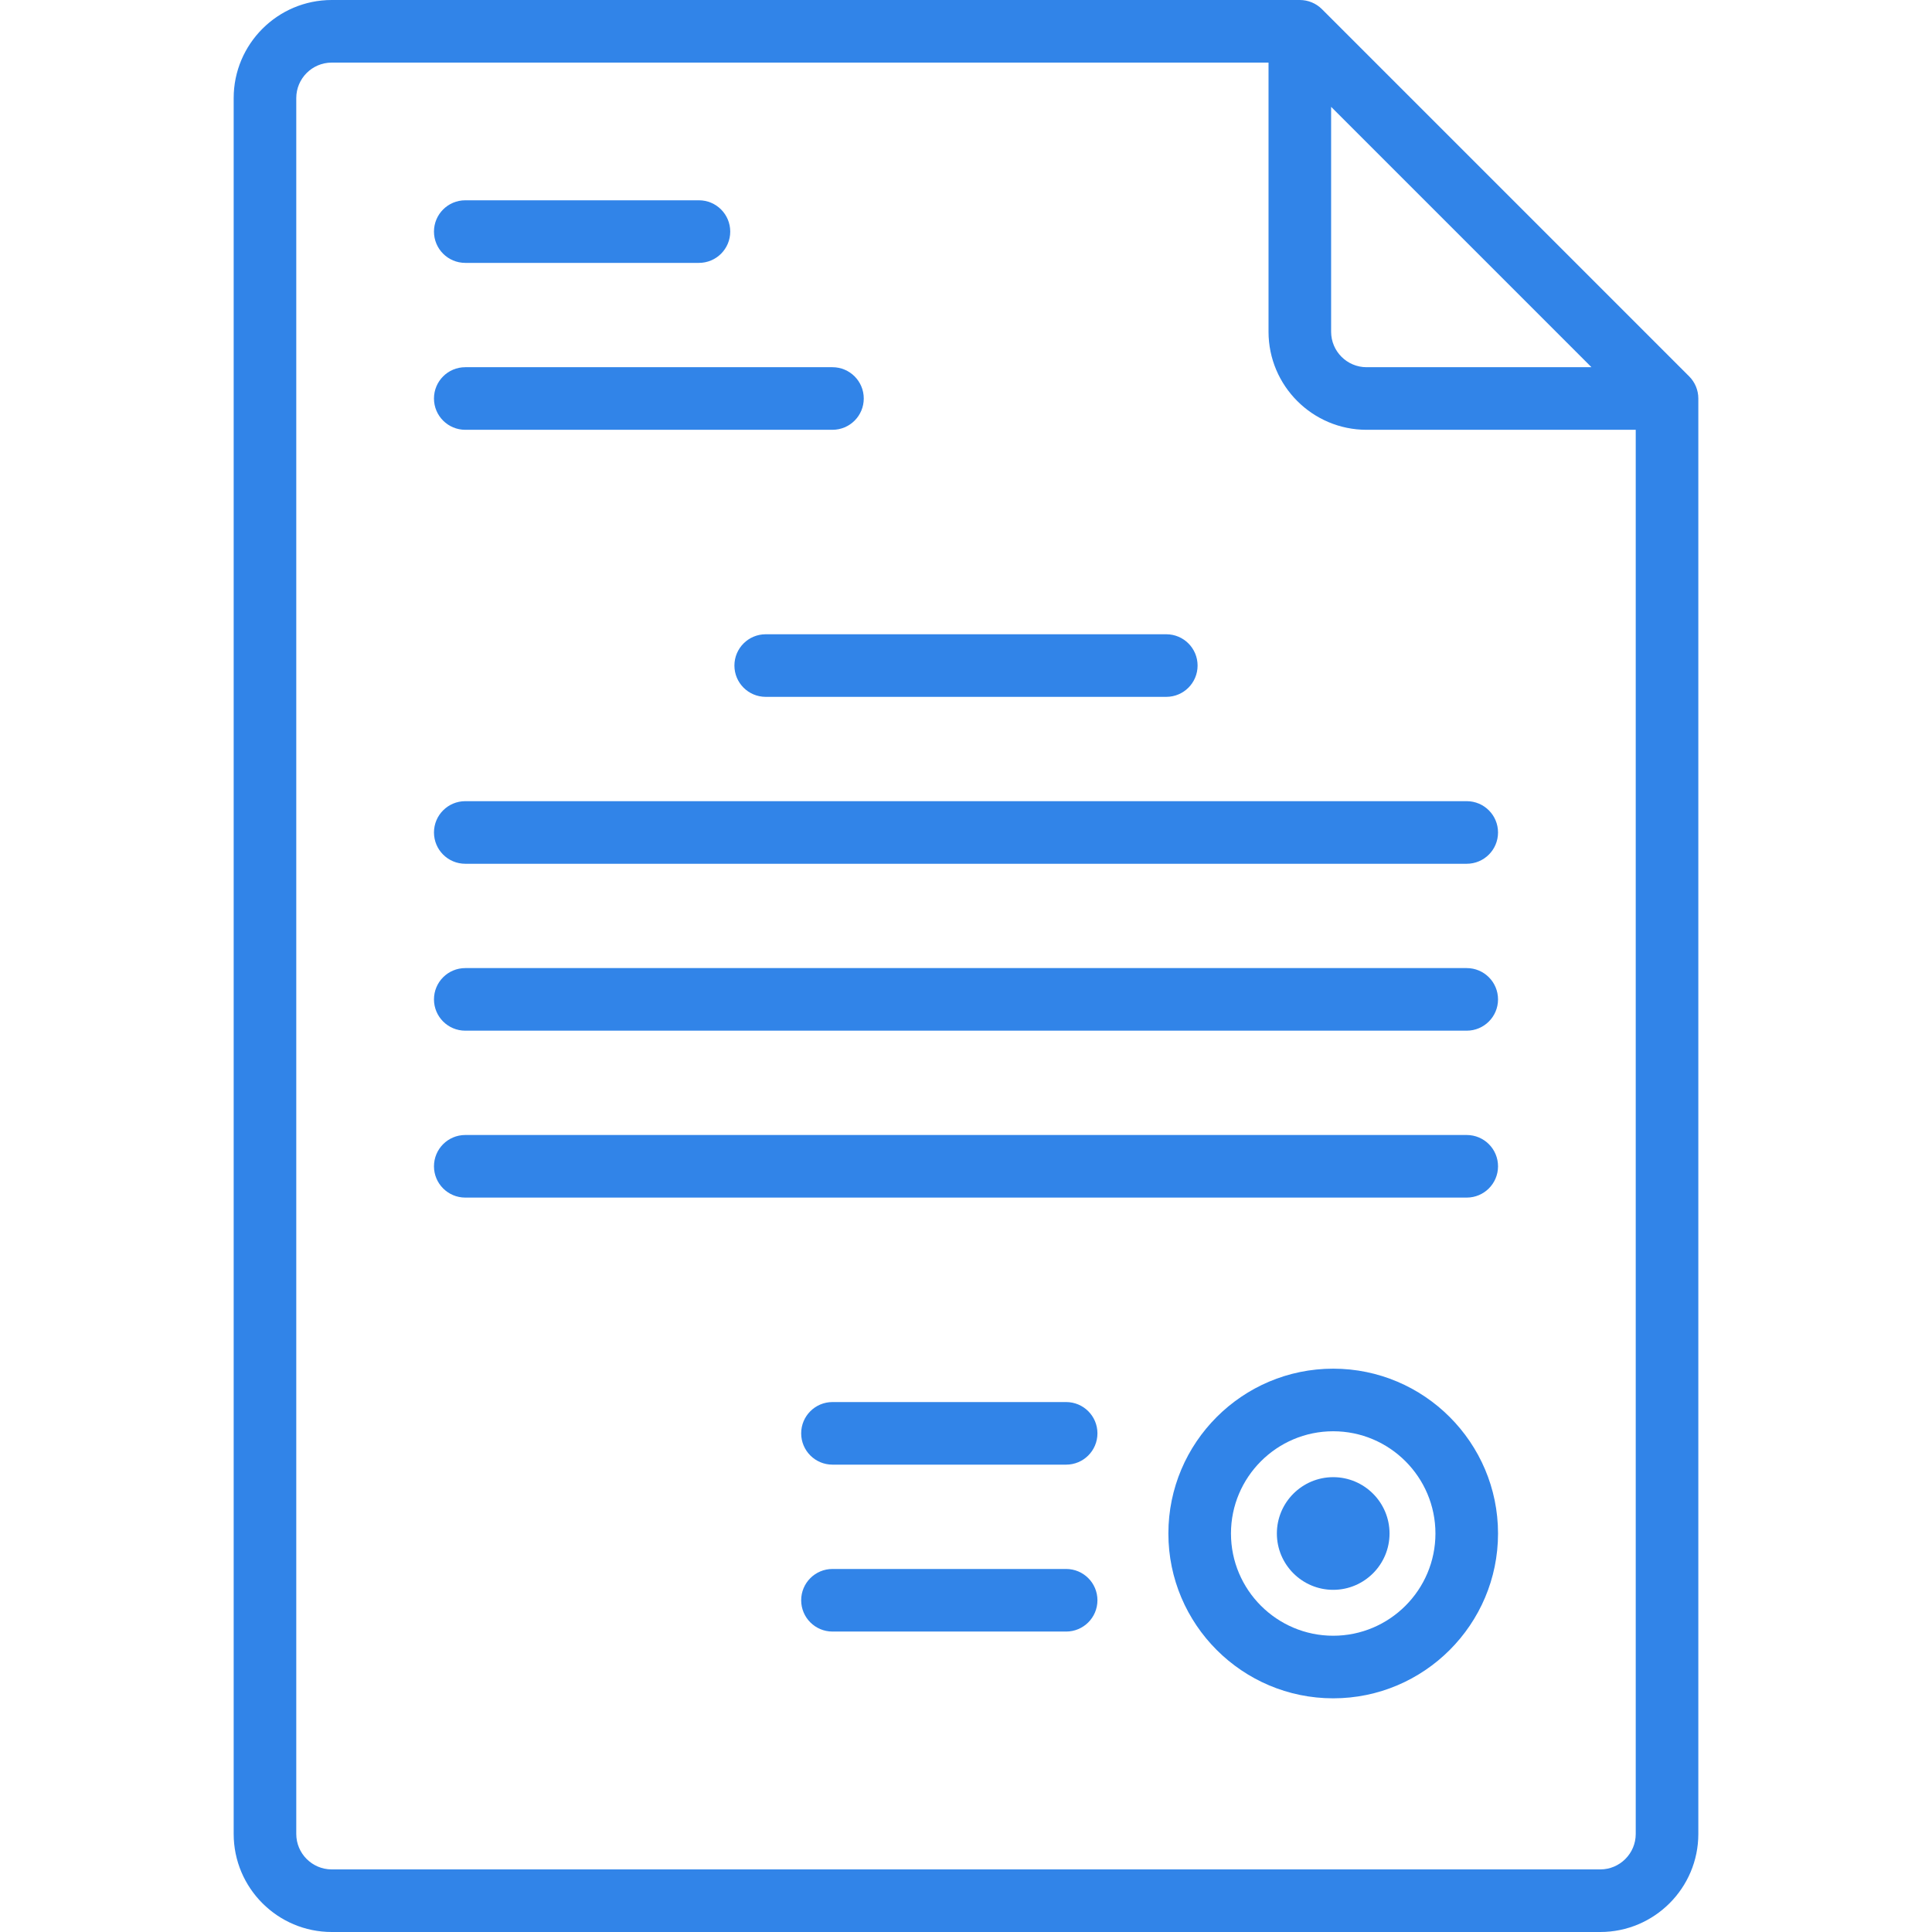 <?xml version="1.0" encoding="UTF-8"?> <svg xmlns="http://www.w3.org/2000/svg" xmlns:xlink="http://www.w3.org/1999/xlink" version="1.1" viewBox="0 0 463 463"><g><g><path d="m404.803,90.197l-88-88c-1.406-1.407-3.314-2.197-5.303-2.197h-232c-12.958,0-23.5,10.542-23.5,23.5v416c0,12.958 10.542,23.5 23.5,23.5h304c12.958,0 23.5-10.542 23.5-23.5v-344c0-1.989-0.79-3.897-2.197-5.303zm-85.803-64.591l62.394,62.394h-53.894c-4.687,0-8.5-3.813-8.5-8.5v-53.894zm64.5,422.394h-304c-4.687,0-8.5-3.813-8.5-8.5v-416c0-4.687 3.813-8.5 8.5-8.5h224.5v64.5c0,12.958 10.542,23.5 23.5,23.5h64.5v336.5c0,4.687-3.813,8.5-8.5,8.5z" fill="#000000" style="fill: rgb(49, 132, 232);"></path><path d="m111.5,63h56c4.142,0 7.5-3.358 7.5-7.5s-3.358-7.5-7.5-7.5h-56c-4.142,0-7.5,3.358-7.5,7.5s3.358,7.5 7.5,7.5z" fill="#000000" style="fill: rgb(49, 132, 232);"></path><path d="m111.5,103h88c4.142,0 7.5-3.358 7.5-7.5s-3.358-7.5-7.5-7.5h-88c-4.142,0-7.5,3.358-7.5,7.5s3.358,7.5 7.5,7.5z" fill="#000000" style="fill: rgb(49, 132, 232);"></path><path d="m176,159.5c0,4.142 3.358,7.5 7.5,7.5h96c4.142,0 7.5-3.358 7.5-7.5s-3.358-7.5-7.5-7.5h-96c-4.142,0-7.5,3.358-7.5,7.5z" fill="#000000" style="fill: rgb(49, 132, 232);"></path><path d="m351.5,192h-240c-4.142,0-7.5,3.358-7.5,7.5s3.358,7.5 7.5,7.5h240c4.142,0 7.5-3.358 7.5-7.5s-3.358-7.5-7.5-7.5z" fill="#000000" style="fill: rgb(49, 132, 232);"></path><path d="m255.5,336h-56c-4.142,0-7.5,3.358-7.5,7.5s3.358,7.5 7.5,7.5h56c4.142,0 7.5-3.358 7.5-7.5s-3.358-7.5-7.5-7.5z" fill="#000000" style="fill: rgb(49, 132, 232);"></path><path d="m255.5,376h-56c-4.142,0-7.5,3.358-7.5,7.5s3.358,7.5 7.5,7.5h56c4.142,0 7.5-3.358 7.5-7.5s-3.358-7.5-7.5-7.5z" fill="#000000" style="fill: rgb(49, 132, 232);"></path><path d="m351.5,232h-240c-4.142,0-7.5,3.358-7.5,7.5s3.358,7.5 7.5,7.5h240c4.142,0 7.5-3.358 7.5-7.5s-3.358-7.5-7.5-7.5z" fill="#000000" style="fill: rgb(49, 132, 232);"></path><path d="m351.5,272h-240c-4.142,0-7.5,3.358-7.5,7.5s3.358,7.5 7.5,7.5h240c4.142,0 7.5-3.358 7.5-7.5s-3.358-7.5-7.5-7.5z" fill="#000000" style="fill: rgb(49, 132, 232);"></path><path d="m319.5,328c-21.78,0-39.5,17.72-39.5,39.5s17.72,39.5 39.5,39.5 39.5-17.72 39.5-39.5-17.72-39.5-39.5-39.5zm0,64c-13.509,0-24.5-10.991-24.5-24.5s10.991-24.5 24.5-24.5 24.5,10.991 24.5,24.5-10.991,24.5-24.5,24.5z" fill="#000000" style="fill: rgb(49, 132, 232);"></path><path d="m319.5,354c-7.444,0-13.5,6.056-13.5,13.5s6.056,13.5 13.5,13.5 13.5-6.056 13.5-13.5-6.056-13.5-13.5-13.5z" fill="#000000" style="fill: rgb(49, 132, 232);"></path></g></g></svg> 